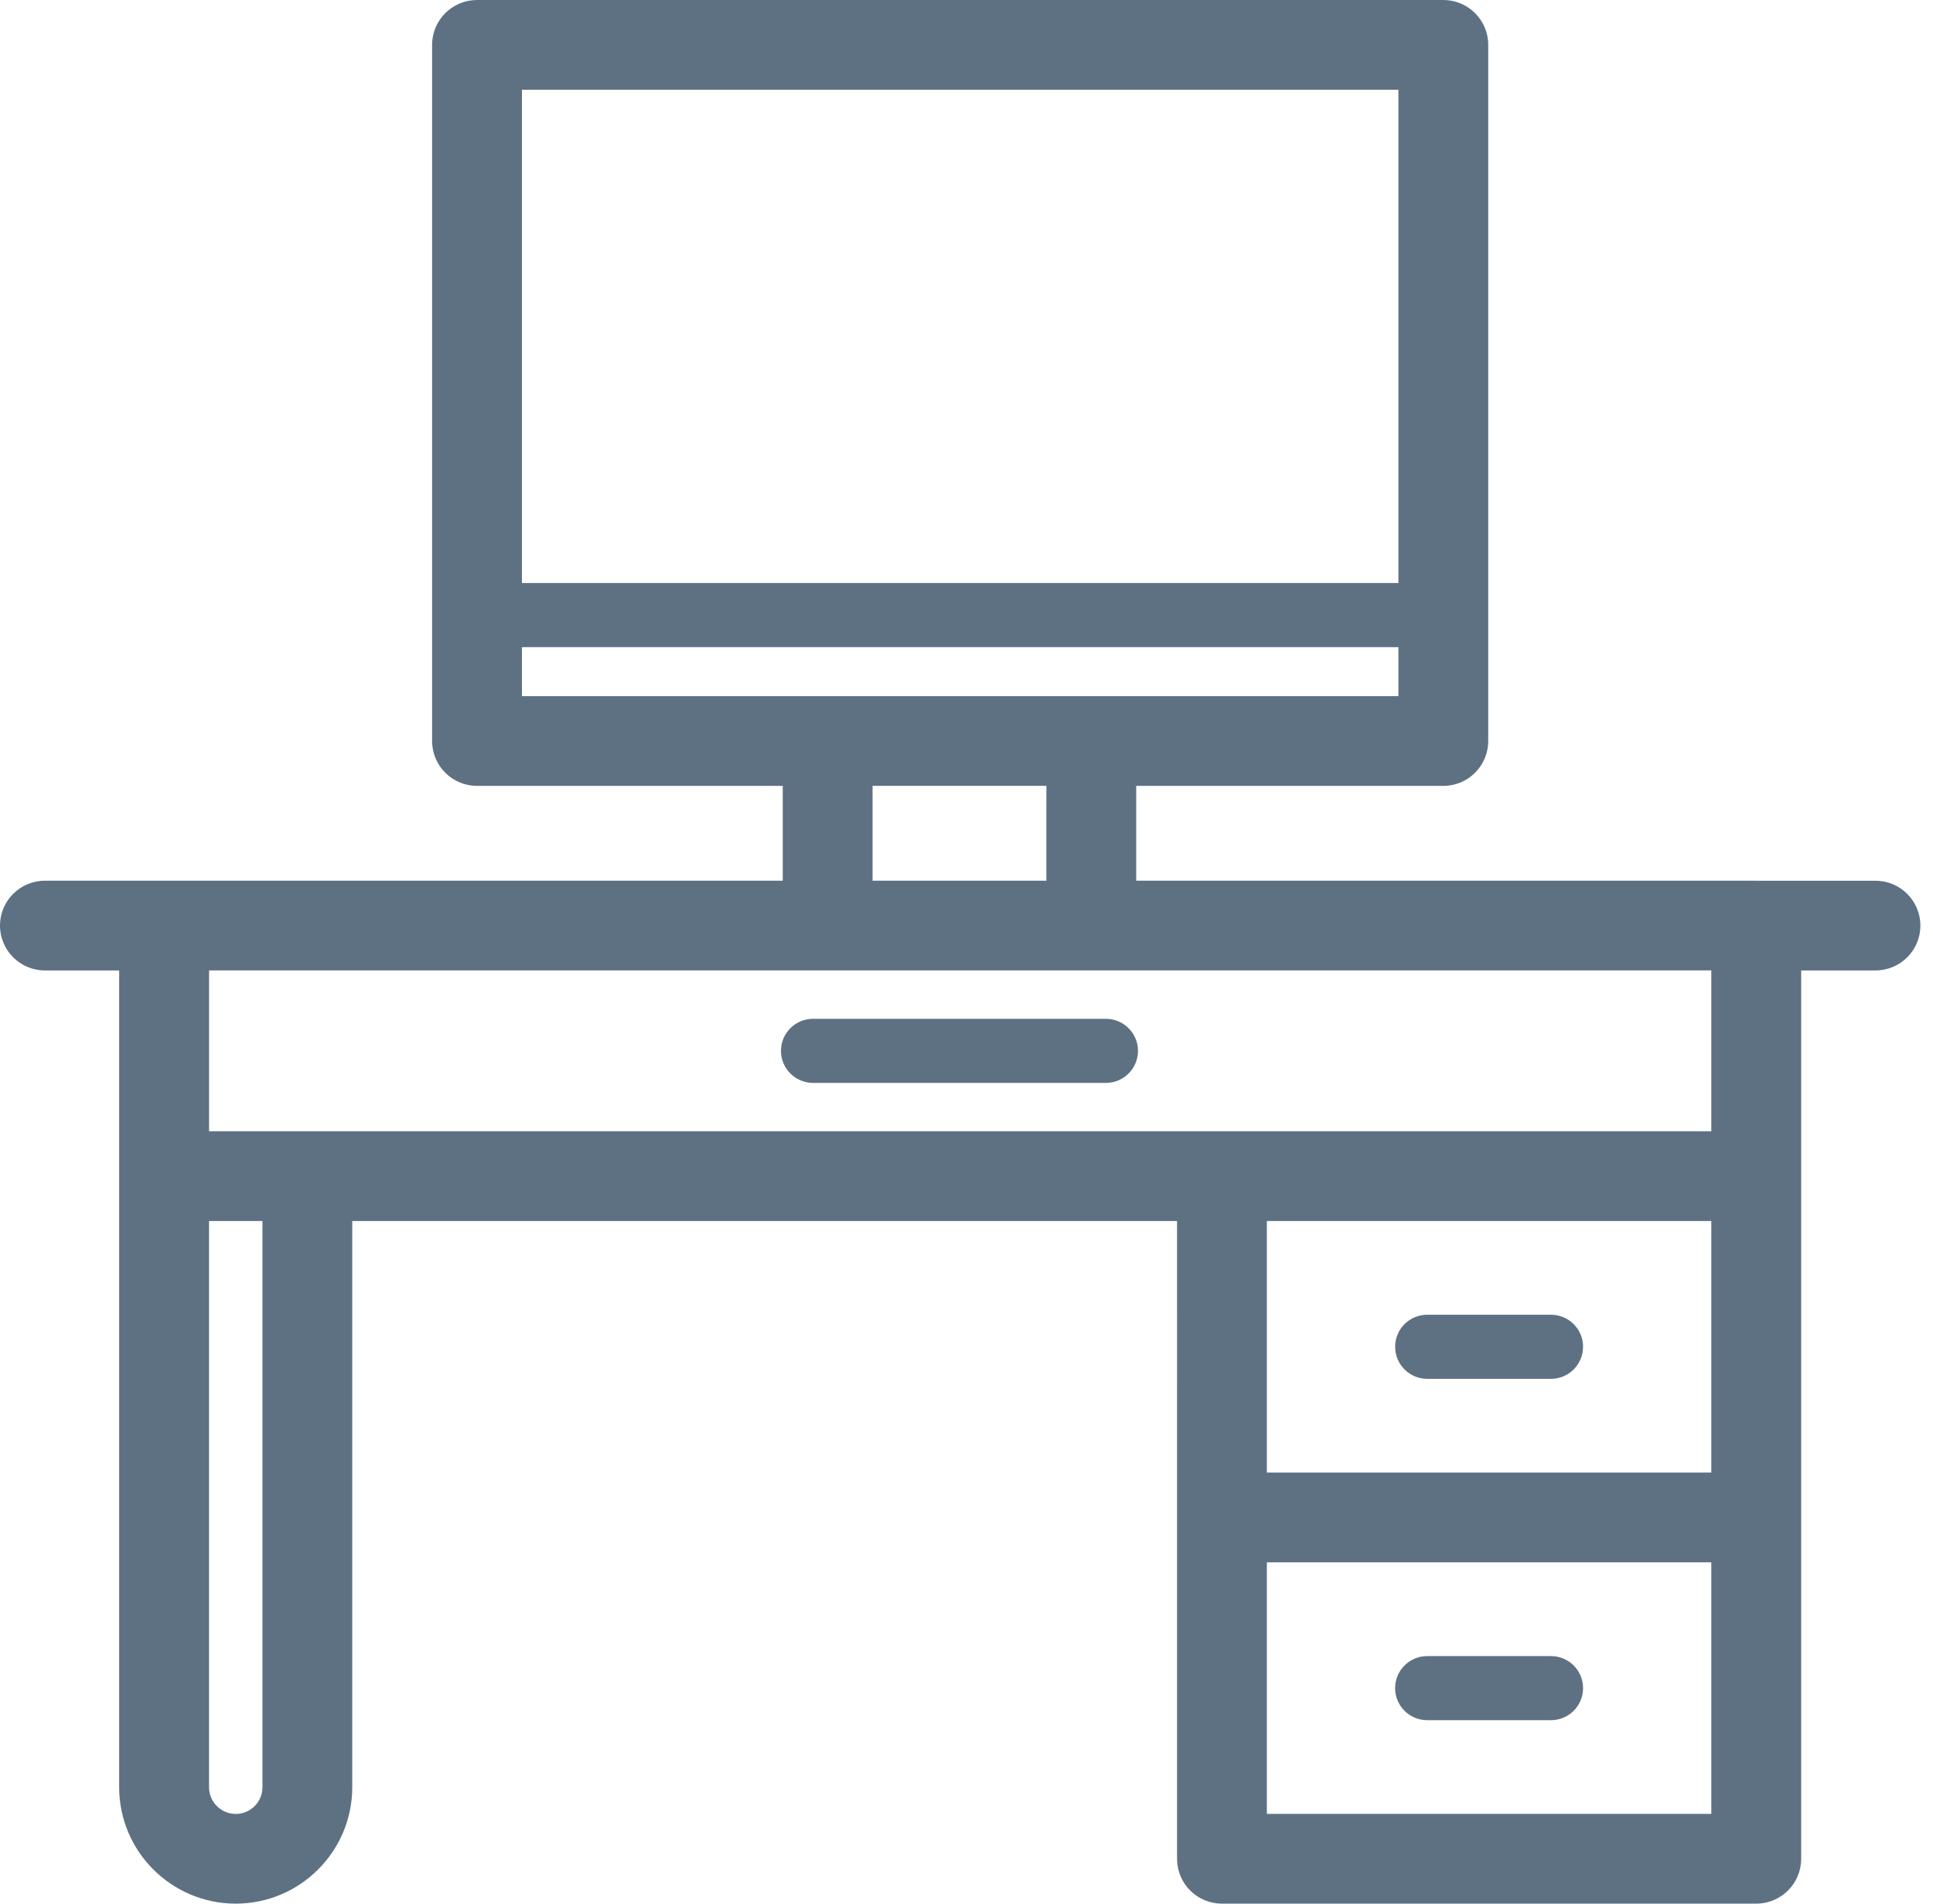 <svg xmlns="http://www.w3.org/2000/svg" width="65" height="64" fill="none" viewBox="0 0 65 64">
    <path fill="#5E7183" fill-rule="evenodd" d="M59.056 29.61h4.01c.833 0 1.51.675 1.51 1.508s-.676 1.508-1.51 1.508h-2.499v29.866c0 .833-.676 1.508-1.51 1.508H41.09c-.835 0-1.51-.675-1.51-1.508V41.05H11.845v19.036c0 2.158-1.758 3.914-3.918 3.914-2.161 0-3.92-1.756-3.92-3.914v-27.46H1.51c-.834 0-1.51-.675-1.51-1.508s.676-1.509 1.51-1.509h24.811v-3.188H16.04c-.834 0-1.51-.676-1.51-1.509V1.508C14.53.675 15.207 0 16.04 0h32.494c.834 0 1.51.675 1.51 1.508v23.404c0 .833-.676 1.509-1.51 1.509H38.207v3.188h20.849zm-22.36-6.206h10.328v-1.648H17.551v1.648h19.145zM47.024 19.6V3.017H17.551V19.6h29.473zm-11.838 6.82h-5.845v3.188h5.845v-3.188zM7.927 60.984c.495 0 .898-.403.898-.897V41.05H7.029v19.037c0 .494.403.896.898.896zM42.6 49.508h14.945V41.05H42.6v8.459zm0 11.474h14.945v-8.457H42.6v8.457zm-1.51-22.95h16.455v-5.407H7.03v5.407H41.09zm-13.75-3.78h9.847c.596 0 1.08.483 1.08 1.078 0 .595-.484 1.077-1.08 1.077H27.34c-.596 0-1.079-.482-1.079-1.077s.483-1.078 1.079-1.078zm24.814 12.104h-4.162c-.596 0-1.078-.483-1.078-1.078 0-.595.482-1.077 1.078-1.077h4.162c.596 0 1.079.482 1.079 1.077s-.483 1.078-1.08 1.078zm-4.162 11.476h4.162c.596 0 1.079-.482 1.079-1.077s-.483-1.078-1.08-1.078h-4.16c-.597 0-1.08.483-1.08 1.078 0 .595.483 1.077 1.08 1.077z" clip-rule="evenodd"/>
</svg>
